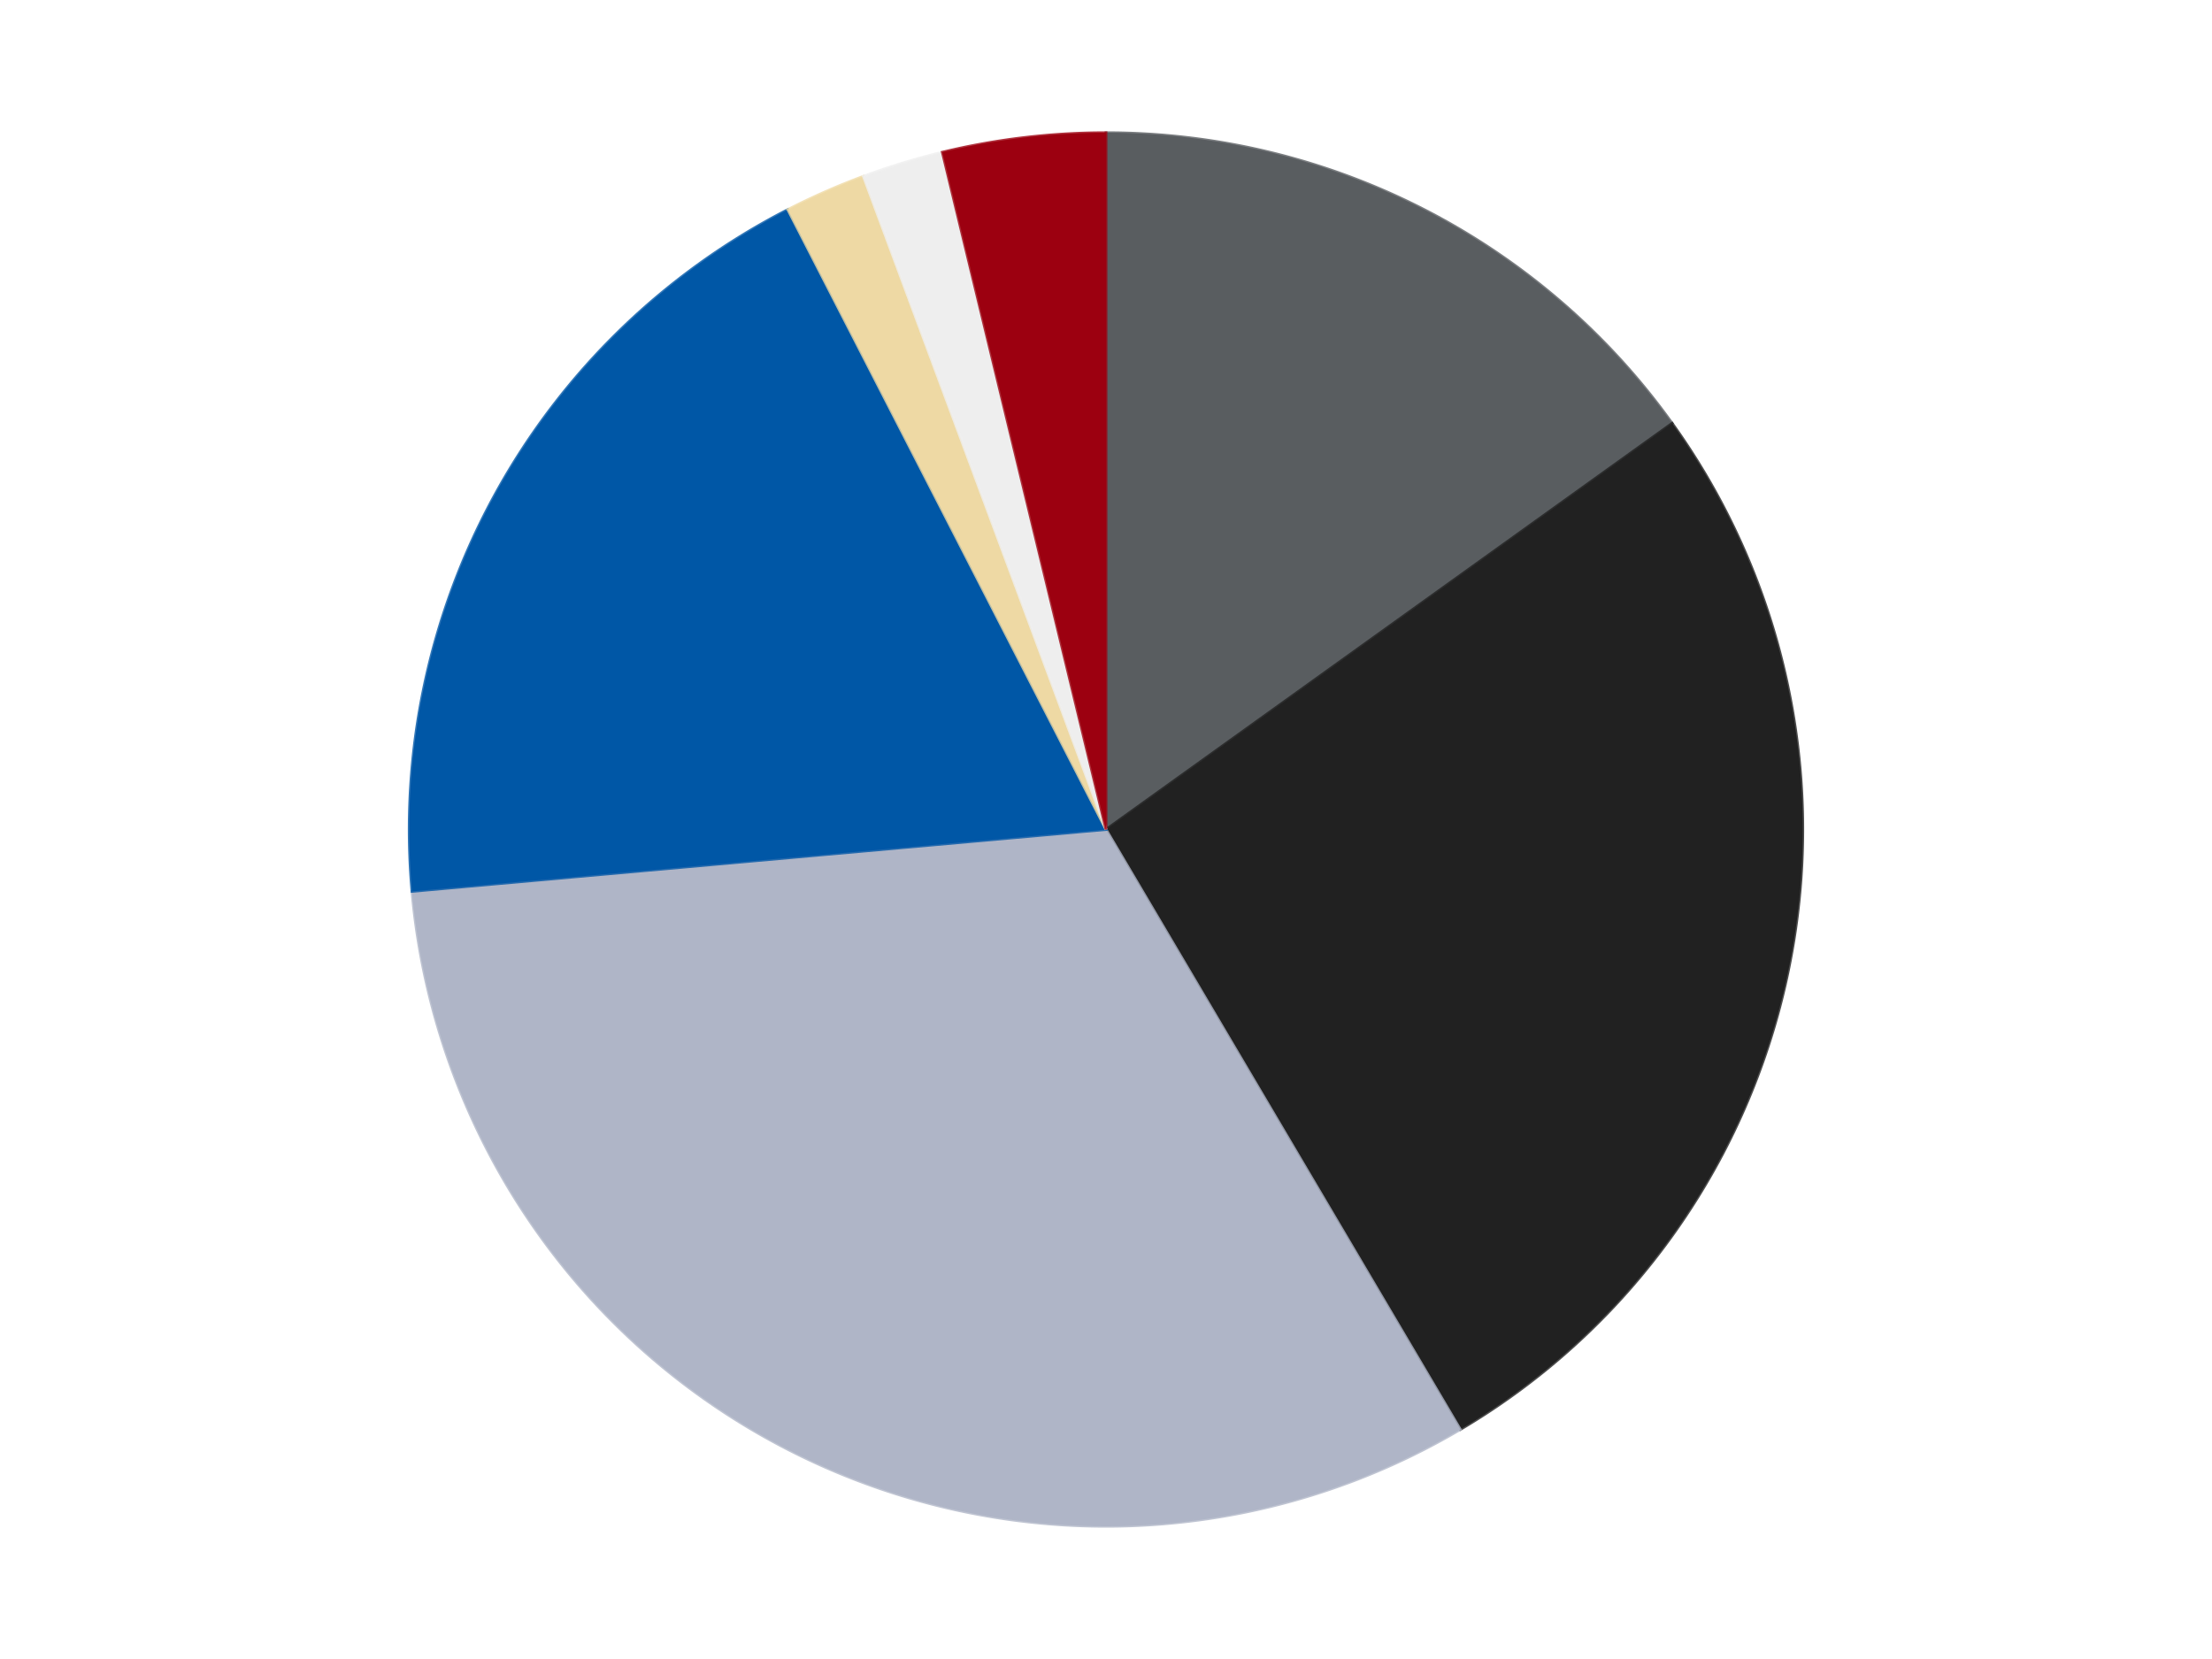 <?xml version='1.0' encoding='utf-8'?>
<svg xmlns="http://www.w3.org/2000/svg" xmlns:xlink="http://www.w3.org/1999/xlink" id="chart-3f6d8bd9-c33c-4f9e-88f3-5084baf90d93" class="pygal-chart" viewBox="0 0 800 600"><!--Generated with pygal 3.0.4 (lxml) ©Kozea 2012-2016 on 2024-07-03--><!--http://pygal.org--><!--http://github.com/Kozea/pygal--><defs><style type="text/css">#chart-3f6d8bd9-c33c-4f9e-88f3-5084baf90d93{-webkit-user-select:none;-webkit-font-smoothing:antialiased;font-family:Consolas,"Liberation Mono",Menlo,Courier,monospace}#chart-3f6d8bd9-c33c-4f9e-88f3-5084baf90d93 .title{font-family:Consolas,"Liberation Mono",Menlo,Courier,monospace;font-size:16px}#chart-3f6d8bd9-c33c-4f9e-88f3-5084baf90d93 .legends .legend text{font-family:Consolas,"Liberation Mono",Menlo,Courier,monospace;font-size:14px}#chart-3f6d8bd9-c33c-4f9e-88f3-5084baf90d93 .axis text{font-family:Consolas,"Liberation Mono",Menlo,Courier,monospace;font-size:10px}#chart-3f6d8bd9-c33c-4f9e-88f3-5084baf90d93 .axis text.major{font-family:Consolas,"Liberation Mono",Menlo,Courier,monospace;font-size:10px}#chart-3f6d8bd9-c33c-4f9e-88f3-5084baf90d93 .text-overlay text.value{font-family:Consolas,"Liberation Mono",Menlo,Courier,monospace;font-size:16px}#chart-3f6d8bd9-c33c-4f9e-88f3-5084baf90d93 .text-overlay text.label{font-family:Consolas,"Liberation Mono",Menlo,Courier,monospace;font-size:10px}#chart-3f6d8bd9-c33c-4f9e-88f3-5084baf90d93 .tooltip{font-family:Consolas,"Liberation Mono",Menlo,Courier,monospace;font-size:14px}#chart-3f6d8bd9-c33c-4f9e-88f3-5084baf90d93 text.no_data{font-family:Consolas,"Liberation Mono",Menlo,Courier,monospace;font-size:64px}
#chart-3f6d8bd9-c33c-4f9e-88f3-5084baf90d93{background-color:transparent}#chart-3f6d8bd9-c33c-4f9e-88f3-5084baf90d93 path,#chart-3f6d8bd9-c33c-4f9e-88f3-5084baf90d93 line,#chart-3f6d8bd9-c33c-4f9e-88f3-5084baf90d93 rect,#chart-3f6d8bd9-c33c-4f9e-88f3-5084baf90d93 circle{-webkit-transition:150ms;-moz-transition:150ms;transition:150ms}#chart-3f6d8bd9-c33c-4f9e-88f3-5084baf90d93 .graph &gt; .background{fill:transparent}#chart-3f6d8bd9-c33c-4f9e-88f3-5084baf90d93 .plot &gt; .background{fill:transparent}#chart-3f6d8bd9-c33c-4f9e-88f3-5084baf90d93 .graph{fill:rgba(0,0,0,.87)}#chart-3f6d8bd9-c33c-4f9e-88f3-5084baf90d93 text.no_data{fill:rgba(0,0,0,1)}#chart-3f6d8bd9-c33c-4f9e-88f3-5084baf90d93 .title{fill:rgba(0,0,0,1)}#chart-3f6d8bd9-c33c-4f9e-88f3-5084baf90d93 .legends .legend text{fill:rgba(0,0,0,.87)}#chart-3f6d8bd9-c33c-4f9e-88f3-5084baf90d93 .legends .legend:hover text{fill:rgba(0,0,0,1)}#chart-3f6d8bd9-c33c-4f9e-88f3-5084baf90d93 .axis .line{stroke:rgba(0,0,0,1)}#chart-3f6d8bd9-c33c-4f9e-88f3-5084baf90d93 .axis .guide.line{stroke:rgba(0,0,0,.54)}#chart-3f6d8bd9-c33c-4f9e-88f3-5084baf90d93 .axis .major.line{stroke:rgba(0,0,0,.87)}#chart-3f6d8bd9-c33c-4f9e-88f3-5084baf90d93 .axis text.major{fill:rgba(0,0,0,1)}#chart-3f6d8bd9-c33c-4f9e-88f3-5084baf90d93 .axis.y .guides:hover .guide.line,#chart-3f6d8bd9-c33c-4f9e-88f3-5084baf90d93 .line-graph .axis.x .guides:hover .guide.line,#chart-3f6d8bd9-c33c-4f9e-88f3-5084baf90d93 .stackedline-graph .axis.x .guides:hover .guide.line,#chart-3f6d8bd9-c33c-4f9e-88f3-5084baf90d93 .xy-graph .axis.x .guides:hover .guide.line{stroke:rgba(0,0,0,1)}#chart-3f6d8bd9-c33c-4f9e-88f3-5084baf90d93 .axis .guides:hover text{fill:rgba(0,0,0,1)}#chart-3f6d8bd9-c33c-4f9e-88f3-5084baf90d93 .reactive{fill-opacity:1.0;stroke-opacity:.8;stroke-width:1}#chart-3f6d8bd9-c33c-4f9e-88f3-5084baf90d93 .ci{stroke:rgba(0,0,0,.87)}#chart-3f6d8bd9-c33c-4f9e-88f3-5084baf90d93 .reactive.active,#chart-3f6d8bd9-c33c-4f9e-88f3-5084baf90d93 .active .reactive{fill-opacity:0.6;stroke-opacity:.9;stroke-width:4}#chart-3f6d8bd9-c33c-4f9e-88f3-5084baf90d93 .ci .reactive.active{stroke-width:1.5}#chart-3f6d8bd9-c33c-4f9e-88f3-5084baf90d93 .series text{fill:rgba(0,0,0,1)}#chart-3f6d8bd9-c33c-4f9e-88f3-5084baf90d93 .tooltip rect{fill:transparent;stroke:rgba(0,0,0,1);-webkit-transition:opacity 150ms;-moz-transition:opacity 150ms;transition:opacity 150ms}#chart-3f6d8bd9-c33c-4f9e-88f3-5084baf90d93 .tooltip .label{fill:rgba(0,0,0,.87)}#chart-3f6d8bd9-c33c-4f9e-88f3-5084baf90d93 .tooltip .label{fill:rgba(0,0,0,.87)}#chart-3f6d8bd9-c33c-4f9e-88f3-5084baf90d93 .tooltip .legend{font-size:.8em;fill:rgba(0,0,0,.54)}#chart-3f6d8bd9-c33c-4f9e-88f3-5084baf90d93 .tooltip .x_label{font-size:.6em;fill:rgba(0,0,0,1)}#chart-3f6d8bd9-c33c-4f9e-88f3-5084baf90d93 .tooltip .xlink{font-size:.5em;text-decoration:underline}#chart-3f6d8bd9-c33c-4f9e-88f3-5084baf90d93 .tooltip .value{font-size:1.5em}#chart-3f6d8bd9-c33c-4f9e-88f3-5084baf90d93 .bound{font-size:.5em}#chart-3f6d8bd9-c33c-4f9e-88f3-5084baf90d93 .max-value{font-size:.75em;fill:rgba(0,0,0,.54)}#chart-3f6d8bd9-c33c-4f9e-88f3-5084baf90d93 .map-element{fill:transparent;stroke:rgba(0,0,0,.54) !important}#chart-3f6d8bd9-c33c-4f9e-88f3-5084baf90d93 .map-element .reactive{fill-opacity:inherit;stroke-opacity:inherit}#chart-3f6d8bd9-c33c-4f9e-88f3-5084baf90d93 .color-0,#chart-3f6d8bd9-c33c-4f9e-88f3-5084baf90d93 .color-0 a:visited{stroke:#F44336;fill:#F44336}#chart-3f6d8bd9-c33c-4f9e-88f3-5084baf90d93 .color-1,#chart-3f6d8bd9-c33c-4f9e-88f3-5084baf90d93 .color-1 a:visited{stroke:#3F51B5;fill:#3F51B5}#chart-3f6d8bd9-c33c-4f9e-88f3-5084baf90d93 .color-2,#chart-3f6d8bd9-c33c-4f9e-88f3-5084baf90d93 .color-2 a:visited{stroke:#009688;fill:#009688}#chart-3f6d8bd9-c33c-4f9e-88f3-5084baf90d93 .color-3,#chart-3f6d8bd9-c33c-4f9e-88f3-5084baf90d93 .color-3 a:visited{stroke:#FFC107;fill:#FFC107}#chart-3f6d8bd9-c33c-4f9e-88f3-5084baf90d93 .color-4,#chart-3f6d8bd9-c33c-4f9e-88f3-5084baf90d93 .color-4 a:visited{stroke:#FF5722;fill:#FF5722}#chart-3f6d8bd9-c33c-4f9e-88f3-5084baf90d93 .color-5,#chart-3f6d8bd9-c33c-4f9e-88f3-5084baf90d93 .color-5 a:visited{stroke:#9C27B0;fill:#9C27B0}#chart-3f6d8bd9-c33c-4f9e-88f3-5084baf90d93 .color-6,#chart-3f6d8bd9-c33c-4f9e-88f3-5084baf90d93 .color-6 a:visited{stroke:#03A9F4;fill:#03A9F4}#chart-3f6d8bd9-c33c-4f9e-88f3-5084baf90d93 .text-overlay .color-0 text{fill:black}#chart-3f6d8bd9-c33c-4f9e-88f3-5084baf90d93 .text-overlay .color-1 text{fill:black}#chart-3f6d8bd9-c33c-4f9e-88f3-5084baf90d93 .text-overlay .color-2 text{fill:black}#chart-3f6d8bd9-c33c-4f9e-88f3-5084baf90d93 .text-overlay .color-3 text{fill:black}#chart-3f6d8bd9-c33c-4f9e-88f3-5084baf90d93 .text-overlay .color-4 text{fill:black}#chart-3f6d8bd9-c33c-4f9e-88f3-5084baf90d93 .text-overlay .color-5 text{fill:black}#chart-3f6d8bd9-c33c-4f9e-88f3-5084baf90d93 .text-overlay .color-6 text{fill:black}
#chart-3f6d8bd9-c33c-4f9e-88f3-5084baf90d93 text.no_data{text-anchor:middle}#chart-3f6d8bd9-c33c-4f9e-88f3-5084baf90d93 .guide.line{fill:none}#chart-3f6d8bd9-c33c-4f9e-88f3-5084baf90d93 .centered{text-anchor:middle}#chart-3f6d8bd9-c33c-4f9e-88f3-5084baf90d93 .title{text-anchor:middle}#chart-3f6d8bd9-c33c-4f9e-88f3-5084baf90d93 .legends .legend text{fill-opacity:1}#chart-3f6d8bd9-c33c-4f9e-88f3-5084baf90d93 .axis.x text{text-anchor:middle}#chart-3f6d8bd9-c33c-4f9e-88f3-5084baf90d93 .axis.x:not(.web) text[transform]{text-anchor:start}#chart-3f6d8bd9-c33c-4f9e-88f3-5084baf90d93 .axis.x:not(.web) text[transform].backwards{text-anchor:end}#chart-3f6d8bd9-c33c-4f9e-88f3-5084baf90d93 .axis.y text{text-anchor:end}#chart-3f6d8bd9-c33c-4f9e-88f3-5084baf90d93 .axis.y text[transform].backwards{text-anchor:start}#chart-3f6d8bd9-c33c-4f9e-88f3-5084baf90d93 .axis.y2 text{text-anchor:start}#chart-3f6d8bd9-c33c-4f9e-88f3-5084baf90d93 .axis.y2 text[transform].backwards{text-anchor:end}#chart-3f6d8bd9-c33c-4f9e-88f3-5084baf90d93 .axis .guide.line{stroke-dasharray:4,4;stroke:black}#chart-3f6d8bd9-c33c-4f9e-88f3-5084baf90d93 .axis .major.guide.line{stroke-dasharray:6,6;stroke:black}#chart-3f6d8bd9-c33c-4f9e-88f3-5084baf90d93 .horizontal .axis.y .guide.line,#chart-3f6d8bd9-c33c-4f9e-88f3-5084baf90d93 .horizontal .axis.y2 .guide.line,#chart-3f6d8bd9-c33c-4f9e-88f3-5084baf90d93 .vertical .axis.x .guide.line{opacity:0}#chart-3f6d8bd9-c33c-4f9e-88f3-5084baf90d93 .horizontal .axis.always_show .guide.line,#chart-3f6d8bd9-c33c-4f9e-88f3-5084baf90d93 .vertical .axis.always_show .guide.line{opacity:1 !important}#chart-3f6d8bd9-c33c-4f9e-88f3-5084baf90d93 .axis.y .guides:hover .guide.line,#chart-3f6d8bd9-c33c-4f9e-88f3-5084baf90d93 .axis.y2 .guides:hover .guide.line,#chart-3f6d8bd9-c33c-4f9e-88f3-5084baf90d93 .axis.x .guides:hover .guide.line{opacity:1}#chart-3f6d8bd9-c33c-4f9e-88f3-5084baf90d93 .axis .guides:hover text{opacity:1}#chart-3f6d8bd9-c33c-4f9e-88f3-5084baf90d93 .nofill{fill:none}#chart-3f6d8bd9-c33c-4f9e-88f3-5084baf90d93 .subtle-fill{fill-opacity:.2}#chart-3f6d8bd9-c33c-4f9e-88f3-5084baf90d93 .dot{stroke-width:1px;fill-opacity:1;stroke-opacity:1}#chart-3f6d8bd9-c33c-4f9e-88f3-5084baf90d93 .dot.active{stroke-width:5px}#chart-3f6d8bd9-c33c-4f9e-88f3-5084baf90d93 .dot.negative{fill:transparent}#chart-3f6d8bd9-c33c-4f9e-88f3-5084baf90d93 text,#chart-3f6d8bd9-c33c-4f9e-88f3-5084baf90d93 tspan{stroke:none !important}#chart-3f6d8bd9-c33c-4f9e-88f3-5084baf90d93 .series text.active{opacity:1}#chart-3f6d8bd9-c33c-4f9e-88f3-5084baf90d93 .tooltip rect{fill-opacity:.95;stroke-width:.5}#chart-3f6d8bd9-c33c-4f9e-88f3-5084baf90d93 .tooltip text{fill-opacity:1}#chart-3f6d8bd9-c33c-4f9e-88f3-5084baf90d93 .showable{visibility:hidden}#chart-3f6d8bd9-c33c-4f9e-88f3-5084baf90d93 .showable.shown{visibility:visible}#chart-3f6d8bd9-c33c-4f9e-88f3-5084baf90d93 .gauge-background{fill:rgba(229,229,229,1);stroke:none}#chart-3f6d8bd9-c33c-4f9e-88f3-5084baf90d93 .bg-lines{stroke:transparent;stroke-width:2px}</style><script type="text/javascript">window.pygal = window.pygal || {};window.pygal.config = window.pygal.config || {};window.pygal.config['3f6d8bd9-c33c-4f9e-88f3-5084baf90d93'] = {"allow_interruptions": false, "box_mode": "extremes", "classes": ["pygal-chart"], "css": ["file://style.css", "file://graph.css"], "defs": [], "disable_xml_declaration": false, "dots_size": 2.5, "dynamic_print_values": false, "explicit_size": false, "fill": false, "force_uri_protocol": "https", "formatter": null, "half_pie": false, "height": 600, "include_x_axis": false, "inner_radius": 0, "interpolate": null, "interpolation_parameters": {}, "interpolation_precision": 250, "inverse_y_axis": false, "js": ["//kozea.github.io/pygal.js/2.0.x/pygal-tooltips.min.js"], "legend_at_bottom": false, "legend_at_bottom_columns": null, "legend_box_size": 12, "logarithmic": false, "margin": 20, "margin_bottom": null, "margin_left": null, "margin_right": null, "margin_top": null, "max_scale": 16, "min_scale": 4, "missing_value_fill_truncation": "x", "no_data_text": "No data", "no_prefix": false, "order_min": null, "pretty_print": false, "print_labels": false, "print_values": false, "print_values_position": "center", "print_zeroes": true, "range": null, "rounded_bars": null, "secondary_range": null, "show_dots": true, "show_legend": false, "show_minor_x_labels": true, "show_minor_y_labels": true, "show_only_major_dots": false, "show_x_guides": false, "show_x_labels": true, "show_y_guides": true, "show_y_labels": true, "spacing": 10, "stack_from_top": false, "strict": false, "stroke": true, "stroke_style": null, "style": {"background": "transparent", "ci_colors": [], "colors": ["#F44336", "#3F51B5", "#009688", "#FFC107", "#FF5722", "#9C27B0", "#03A9F4", "#8BC34A", "#FF9800", "#E91E63", "#2196F3", "#4CAF50", "#FFEB3B", "#673AB7", "#00BCD4", "#CDDC39", "#9E9E9E", "#607D8B"], "dot_opacity": "1", "font_family": "Consolas, \"Liberation Mono\", Menlo, Courier, monospace", "foreground": "rgba(0, 0, 0, .87)", "foreground_strong": "rgba(0, 0, 0, 1)", "foreground_subtle": "rgba(0, 0, 0, .54)", "guide_stroke_color": "black", "guide_stroke_dasharray": "4,4", "label_font_family": "Consolas, \"Liberation Mono\", Menlo, Courier, monospace", "label_font_size": 10, "legend_font_family": "Consolas, \"Liberation Mono\", Menlo, Courier, monospace", "legend_font_size": 14, "major_guide_stroke_color": "black", "major_guide_stroke_dasharray": "6,6", "major_label_font_family": "Consolas, \"Liberation Mono\", Menlo, Courier, monospace", "major_label_font_size": 10, "no_data_font_family": "Consolas, \"Liberation Mono\", Menlo, Courier, monospace", "no_data_font_size": 64, "opacity": "1.0", "opacity_hover": "0.6", "plot_background": "transparent", "stroke_opacity": ".8", "stroke_opacity_hover": ".9", "stroke_width": "1", "stroke_width_hover": "4", "title_font_family": "Consolas, \"Liberation Mono\", Menlo, Courier, monospace", "title_font_size": 16, "tooltip_font_family": "Consolas, \"Liberation Mono\", Menlo, Courier, monospace", "tooltip_font_size": 14, "transition": "150ms", "value_background": "rgba(229, 229, 229, 1)", "value_colors": [], "value_font_family": "Consolas, \"Liberation Mono\", Menlo, Courier, monospace", "value_font_size": 16, "value_label_font_family": "Consolas, \"Liberation Mono\", Menlo, Courier, monospace", "value_label_font_size": 10}, "title": null, "tooltip_border_radius": 0, "tooltip_fancy_mode": true, "truncate_label": null, "truncate_legend": null, "width": 800, "x_label_rotation": 0, "x_labels": null, "x_labels_major": null, "x_labels_major_count": null, "x_labels_major_every": null, "x_title": null, "xrange": null, "y_label_rotation": 0, "y_labels": null, "y_labels_major": null, "y_labels_major_count": null, "y_labels_major_every": null, "y_title": null, "zero": 0, "legends": ["Dark Bluish Gray", "Black", "Light Bluish Gray", "Blue", "Tan", "Trans-Clear", "Trans-Red"]}</script><script type="text/javascript" xlink:href="https://kozea.github.io/pygal.js/2.0.x/pygal-tooltips.min.js"/></defs><title>Pygal</title><g class="graph pie-graph vertical"><rect x="0" y="0" width="800" height="600" class="background"/><g transform="translate(20, 20)" class="plot"><rect x="0" y="0" width="760" height="560" class="background"/><g class="series serie-0 color-0"><g class="slices"><g class="slice" style="fill: #595D60; stroke: #595D60"><path d="M380 28 A252 252 0 0 1 584.747 133.089 L380 280 A0 0 0 0 0 380 280 z" class="slice reactive tooltip-trigger"/><desc class="value">8</desc><desc class="x centered">437.53528391160785</desc><desc class="y centered">167.90320653466182</desc></g></g></g><g class="series serie-1 color-1"><g class="slices"><g class="slice" style="fill: #212121; stroke: #212121"><path d="M584.747 133.089 A252 252 0 0 1 508.15 496.983 L380 280 A0 0 0 0 0 380 280 z" class="slice reactive tooltip-trigger"/><desc class="value">14</desc><desc class="x centered">503.2981180297375</desc><desc class="y centered">305.95330596137836</desc></g></g></g><g class="series serie-2 color-2"><g class="slices"><g class="slice" style="fill: #AFB5C7; stroke: #AFB5C7"><path d="M508.15 496.983 A252 252 0 0 1 128.995 302.377 L380 280 A0 0 0 0 0 380 280 z" class="slice reactive tooltip-trigger"/><desc class="value">17</desc><desc class="x centered">322.4647160883922</desc><desc class="y centered">392.0967934653382</desc></g></g></g><g class="series serie-3 color-3"><g class="slices"><g class="slice" style="fill: #0057A6; stroke: #0057A6"><path d="M128.995 302.377 A252 252 0 0 1 264.929 55.806 L380 280 A0 0 0 0 0 380 280 z" class="slice reactive tooltip-trigger"/><desc class="value">10</desc><desc class="x centered">269.6573972833497</desc><desc class="y centered">219.16818245592623</desc></g></g></g><g class="series serie-4 color-4"><g class="slices"><g class="slice" style="fill: #EED9A4; stroke: #EED9A4"><path d="M264.929 55.806 A252 252 0 0 1 292.253 43.77 L380 280 A0 0 0 0 0 380 280 z" class="slice reactive tooltip-trigger"/><desc class="value">1</desc><desc class="x centered">329.2064479097154</desc><desc class="y centered">164.69165222737973</desc></g></g></g><g class="series serie-5 color-5"><g class="slices"><g class="slice" style="fill: #EEEEEE; stroke: #EEEEEE"><path d="M292.253 43.77 A252 252 0 0 1 320.809 35.05 L380 280 A0 0 0 0 0 380 280 z" class="slice reactive tooltip-trigger"/><desc class="value">1</desc><desc class="x centered">343.20084689974095</desc><desc class="y centered">159.4934759811582</desc></g></g></g><g class="series serie-6 color-6"><g class="slices"><g class="slice" style="fill: #9C0010; stroke: #9C0010"><path d="M320.809 35.05 A252 252 0 0 1 380 28 L380 280 A0 0 0 0 0 380 280 z" class="slice reactive tooltip-trigger"/><desc class="value">2</desc><desc class="x centered">365.09758046390795</desc><desc class="y centered">154.88438190229687</desc></g></g></g></g><g class="titles"/><g transform="translate(20, 20)" class="plot overlay"><g class="series serie-0 color-0"/><g class="series serie-1 color-1"/><g class="series serie-2 color-2"/><g class="series serie-3 color-3"/><g class="series serie-4 color-4"/><g class="series serie-5 color-5"/><g class="series serie-6 color-6"/></g><g transform="translate(20, 20)" class="plot text-overlay"><g class="series serie-0 color-0"/><g class="series serie-1 color-1"/><g class="series serie-2 color-2"/><g class="series serie-3 color-3"/><g class="series serie-4 color-4"/><g class="series serie-5 color-5"/><g class="series serie-6 color-6"/></g><g transform="translate(20, 20)" class="plot tooltip-overlay"><g transform="translate(0 0)" style="opacity: 0" class="tooltip"><rect rx="0" ry="0" width="0" height="0" class="tooltip-box"/><g class="text"/></g></g></g></svg>